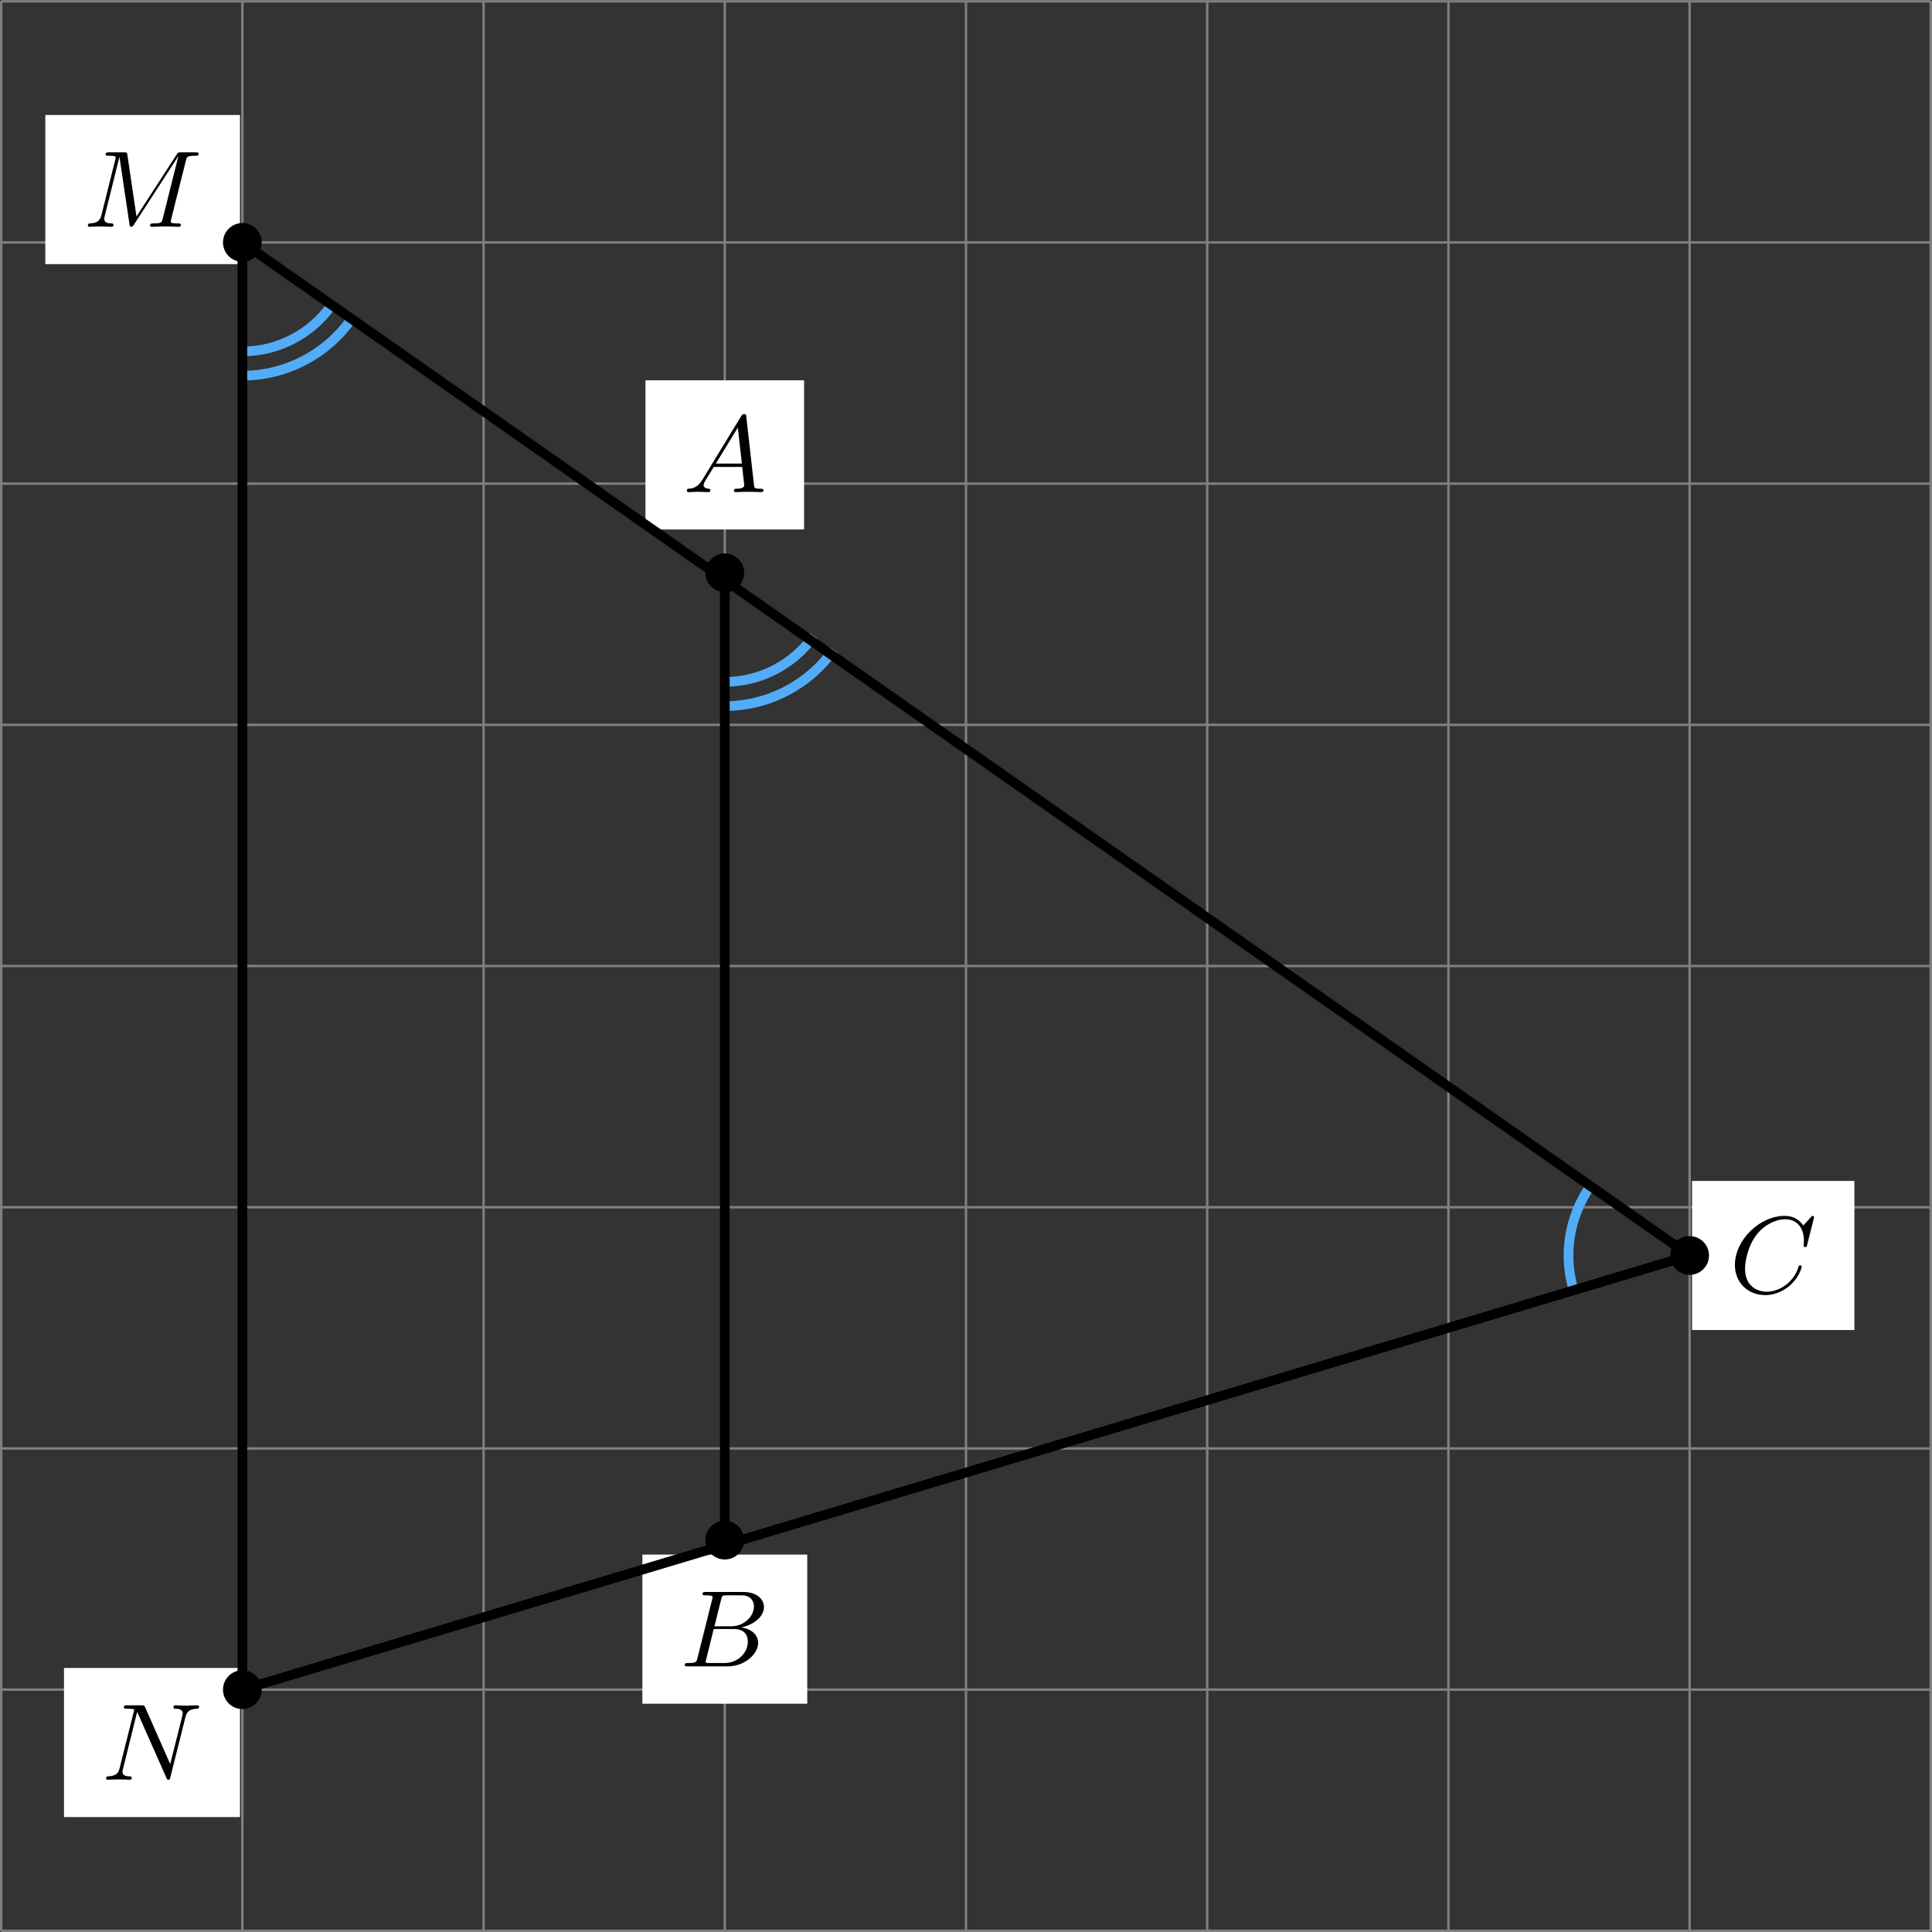 <?xml version='1.0' encoding='UTF-8'?>
<!-- This file was generated by dvisvgm 2.13.3 -->
<svg version='1.1' xmlns='http://www.w3.org/2000/svg' xmlns:xlink='http://www.w3.org/1999/xlink' width='317.875pt' height='317.883pt' viewBox='.004 268.387 317.875 317.883'>
<rect x=".004" y="268.387" width="317.875" height="317.883" fill="#333333" stroke="none"/>
<defs>
<clipPath id='clip1'>
<path d='M.102 293.035V134.293H158.84V293.035ZM158.84 134.293'/>
</clipPath>
<path id='g2-65' d='M1.632-1.049C1.193-.332 .798-.305 .439-.278C.377-.269 .332-.197 .332-.117C.332-.063 .368 0 .457 0C.628 0 1.049-.027 1.219-.027C1.417-.027 1.901 0 2.098 0C2.152 0 2.268 0 2.268-.161C2.268-.269 2.161-.278 2.134-.278C2.053-.287 1.713-.305 1.713-.574C1.713-.699 1.811-.87 1.838-.915L2.546-2.071H4.887C4.914-1.865 4.94-1.56 4.967-1.336C5.003-.986 5.057-.592 5.057-.565C5.057-.43 4.932-.278 4.411-.278C4.322-.278 4.205-.278 4.205-.117C4.205-.018 4.277 0 4.34 0C4.51 0 4.725-.018 4.905-.018S5.299-.027 5.443-.027C5.738-.027 5.756-.027 5.972-.018C6.115-.009 6.321 0 6.465 0C6.519 0 6.635 0 6.635-.161C6.635-.278 6.536-.278 6.429-.278C5.891-.278 5.882-.341 5.855-.601L5.227-6.178C5.209-6.375 5.2-6.42 5.048-6.42C4.923-6.42 4.869-6.357 4.797-6.241L1.632-1.049ZM2.717-2.349L4.528-5.308L4.86-2.349H2.717Z'/>
<path id='g2-66' d='M1.462-.681C1.381-.359 1.363-.278 .69-.278C.52-.278 .421-.278 .421-.117C.421 0 .511 0 .672 0H3.936C5.389 0 6.456-1.058 6.456-1.928C6.456-2.564 5.927-3.102 5.039-3.201C6.061-3.398 6.931-4.08 6.931-4.878C6.931-5.577 6.285-6.124 5.218-6.124H2.152C1.991-6.124 1.883-6.124 1.883-5.963C1.883-5.846 1.964-5.846 2.152-5.846C2.188-5.846 2.349-5.846 2.493-5.828C2.645-5.81 2.708-5.792 2.708-5.694C2.708-5.649 2.699-5.613 2.672-5.514L1.462-.681ZM2.86-3.3L3.407-5.496C3.488-5.819 3.506-5.846 3.882-5.846H5.093C6.025-5.846 6.106-5.138 6.106-4.914C6.106-4.116 5.272-3.3 4.259-3.3H2.86ZM2.43-.278C2.304-.278 2.286-.278 2.251-.287C2.161-.296 2.134-.305 2.134-.368C2.134-.395 2.134-.412 2.179-.574L2.798-3.075H4.483C5.039-3.075 5.604-2.833 5.604-2.017C5.604-1.13 4.788-.278 3.712-.278H2.43Z'/>
<path id='g2-67' d='M6.94-6.079C6.967-6.187 6.967-6.205 6.967-6.223C6.967-6.232 6.958-6.321 6.859-6.321C6.805-6.321 6.779-6.294 6.716-6.223L6.169-5.622C6.133-5.577 6.097-5.541 6.088-5.541S6.07-5.55 6.016-5.613C5.882-5.792 5.478-6.321 4.546-6.321C2.493-6.321 .457-4.331 .457-2.286C.457-.825 1.524 .197 2.968 .197C3.9 .197 4.636-.287 4.985-.601C5.801-1.327 5.954-2.116 5.954-2.152S5.936-2.251 5.828-2.251C5.73-2.251 5.712-2.197 5.703-2.161C5.263-.717 3.981-.081 3.084-.081C2.215-.081 1.291-.61 1.291-1.964C1.291-2.367 1.426-3.784 2.331-4.887C2.869-5.532 3.748-6.043 4.609-6.043C5.604-6.043 6.133-5.281 6.133-4.295C6.133-3.99 6.106-3.927 6.106-3.856C6.106-3.757 6.214-3.757 6.241-3.757C6.357-3.757 6.357-3.775 6.402-3.945L6.94-6.079Z'/>
<path id='g2-77' d='M8.491-5.434C8.572-5.765 8.599-5.846 9.298-5.846C9.442-5.846 9.54-5.846 9.54-6.007C9.54-6.124 9.451-6.124 9.28-6.124H8.106C7.881-6.124 7.846-6.124 7.738-5.954L4.429-.843L3.685-5.891C3.649-6.124 3.64-6.124 3.389-6.124H2.161C2-6.124 1.892-6.124 1.892-5.963C1.892-5.846 1.982-5.846 2.161-5.846C2.197-5.846 2.358-5.846 2.502-5.828C2.672-5.81 2.717-5.783 2.717-5.694C2.717-5.649 2.708-5.613 2.681-5.514L1.542-.95C1.426-.484 1.175-.305 .583-.278C.556-.278 .43-.269 .43-.117C.43-.099 .43 0 .556 0C.664 0 .888-.009 1.004-.018C1.148-.027 1.166-.027 1.453-.027C1.677-.027 1.695-.027 1.91-.018C2.053-.018 2.242 0 2.376 0C2.421 0 2.537 0 2.537-.161C2.537-.269 2.439-.278 2.358-.278C1.937-.287 1.775-.421 1.775-.664C1.775-.726 1.784-.735 1.811-.861L3.022-5.738H3.031L3.847-.233C3.865-.09 3.882 0 3.999 0C4.107 0 4.16-.09 4.214-.17L7.864-5.801H7.872L6.59-.681C6.51-.359 6.492-.278 5.819-.278C5.658-.278 5.55-.278 5.55-.117C5.55-.036 5.613 0 5.685 0C5.792 0 6.142-.009 6.25-.018C6.384-.027 6.608-.027 6.788-.027C6.814-.027 7.173-.018 7.361-.018C7.541-.018 7.738 0 7.908 0C7.962 0 8.079 0 8.079-.161C8.079-.278 7.989-.278 7.801-.278C7.765-.278 7.603-.278 7.46-.296C7.263-.323 7.254-.359 7.254-.439S7.272-.592 7.29-.655L8.491-5.434Z'/>
<path id='g2-78' d='M6.922-5.156C7.012-5.523 7.182-5.819 7.881-5.846C7.935-5.846 8.043-5.855 8.043-6.007C8.043-6.079 7.989-6.124 7.917-6.124C7.72-6.124 7.218-6.097 7.021-6.097C6.797-6.097 6.779-6.097 6.563-6.106C6.42-6.106 6.232-6.124 6.097-6.124C6.061-6.124 5.936-6.124 5.936-5.963C5.936-5.846 6.043-5.846 6.097-5.846C6.438-5.837 6.698-5.756 6.698-5.461C6.698-5.416 6.671-5.29 6.671-5.281L5.667-1.291L3.613-5.945C3.533-6.115 3.524-6.124 3.318-6.124H2.125C1.955-6.124 1.856-6.124 1.856-5.963C1.856-5.846 1.946-5.846 2.125-5.846C2.17-5.846 2.502-5.846 2.717-5.792L1.506-.95C1.399-.511 1.175-.305 .547-.278C.511-.278 .395-.269 .395-.117C.395-.099 .395 0 .52 0C.628 0 .852-.009 .968-.018C1.112-.027 1.13-.027 1.417-.027C1.641-.027 1.659-.027 1.874-.018C2.017-.018 2.206 0 2.34 0C2.385 0 2.502 0 2.502-.161C2.502-.269 2.403-.278 2.322-.278C1.901-.287 1.739-.421 1.739-.664C1.739-.726 1.748-.735 1.775-.861L2.95-5.586L5.353-.161C5.416-.018 5.425 0 5.514 0C5.631 0 5.64-.036 5.676-.188L6.922-5.156Z'/>
</defs>
<g id='page6' transform='matrix(2 0 0 2 0 0)'>
<path d='M.102 293.035H158.84M.102 273.191H158.84M.102 253.352H158.84M.102 233.508H158.84M.102 213.664H158.84M.102 193.824H158.84M.102 173.98H158.84M.102 154.137H158.84M.102 134.301H158.84M.102 293.035V134.293M19.941 293.035V134.293M39.785 293.035V134.293M59.629 293.035V134.293M79.469 293.035V134.293M99.313 293.035V134.293M119.157 293.035V134.293M139 293.035V134.293M158.836 293.035V134.293' stroke='#808080' fill='none' stroke-width='.199'/>
<path d='M130.868 231.723C129.086 234.238 128.571 237.438 129.469 240.383' stroke='#53acf8' fill='none' stroke-width='.797' stroke-miterlimit='10' clip-path='url(#clip1)'/>
<path d='M59.629 192.281C63.184 192.281 66.52 190.555 68.574 187.652' stroke='#53acf8' fill='none' stroke-width='.797' stroke-miterlimit='10' clip-path='url(#clip1)'/>
<path d='M59.629 190.289C62.539 190.289 65.266 188.875 66.945 186.5' stroke='#53acf8' fill='none' stroke-width='.797' stroke-miterlimit='10' clip-path='url(#clip1)'/>
<path d='M19.941 165.098C23.52 165.098 26.871 163.352 28.922 160.422' stroke='#53acf8' fill='none' stroke-width='.797' stroke-miterlimit='10' clip-path='url(#clip1)'/>
<path d='M19.941 163.105C22.867 163.105 25.609 161.676 27.289 159.277' stroke='#53acf8' fill='none' stroke-width='.797' stroke-miterlimit='10' clip-path='url(#clip1)'/>
<path d='M53.102 177.75H66.152V165.48H53.102Z' fill='#fff' clip-path='url(#clip1)'/>
<g transform='matrix(1 0 0 1 56.073 -118.358)'>
<use x='.1' y='293.036' xlink:href='#g2-65'/>
</g>
<path d='M52.848 274.352H66.41V262.082H52.848Z' fill='#fff' clip-path='url(#clip1)'/>
<g transform='matrix(1 0 0 1 55.818 -21.756)'>
<use x='.1' y='293.036' xlink:href='#g2-66'/>
</g>
<path d='M5.266 283.676H19.742V271.41H5.266Z' fill='#fff' clip-path='url(#clip1)'/>
<g transform='matrix(1 0 0 1 8.237 -12.43)'>
<use x='.1' y='293.036' xlink:href='#g2-78'/>
</g>
<path d='M3.73 155.922H19.742V143.652H3.73Z' fill='#fff' clip-path='url(#clip1)'/>
<g transform='matrix(1 0 0 1 6.701 -140.184)'>
<use x='.1' y='293.036' xlink:href='#g2-77'/>
</g>
<path d='M139.2 243.609H152.555V231.344H139.2Z' fill='#fff' clip-path='url(#clip1)'/>
<g transform='matrix(1 0 0 1 142.168 -52.496)'>
<use x='.1' y='293.036' xlink:href='#g2-67'/>
</g>
<path d='M19.941 273.191L139 237.477L19.941 154.137' stroke='#000' fill='none' stroke-width='.797' stroke-miterlimit='10' clip-path='url(#clip1)'/>
<path d='M59.629 260.891V181.32' stroke='#000' fill='none' stroke-width='.797' stroke-miterlimit='10' clip-path='url(#clip1)'/>
<path d='M19.941 273.191V154.137' stroke='#000' fill='none' stroke-width='.797' stroke-miterlimit='10' clip-path='url(#clip1)'/>
<path d='M61.023 260.891C61.023 260.121 60.398 259.496 59.629 259.496C58.856 259.496 58.234 260.121 58.234 260.891S58.856 262.285 59.629 262.285C60.398 262.285 61.023 261.66 61.023 260.891Z' clip-path='url(#clip1)'/>
<path d='M61.023 260.891C61.023 260.121 60.398 259.496 59.629 259.496C58.856 259.496 58.234 260.121 58.234 260.891S58.856 262.285 59.629 262.285C60.398 262.285 61.023 261.66 61.023 260.891Z' stroke='#000' fill='none' stroke-width='.399' stroke-miterlimit='10' clip-path='url(#clip1)'/>
<path d='M61.023 181.32C61.023 180.551 60.398 179.926 59.629 179.926C58.856 179.926 58.234 180.551 58.234 181.32C58.234 182.094 58.856 182.715 59.629 182.715C60.398 182.715 61.023 182.094 61.023 181.32Z' clip-path='url(#clip1)'/>
<path d='M61.023 181.32C61.023 180.551 60.398 179.926 59.629 179.926C58.856 179.926 58.234 180.551 58.234 181.32C58.234 182.094 58.856 182.715 59.629 182.715C60.398 182.715 61.023 182.094 61.023 181.32Z' stroke='#000' fill='none' stroke-width='.399' stroke-miterlimit='10' clip-path='url(#clip1)'/>
<path d='M140.395 237.477C140.395 236.707 139.77 236.082 139 236.082C138.227 236.082 137.606 236.707 137.606 237.477C137.606 238.246 138.227 238.871 139 238.871C139.77 238.871 140.395 238.246 140.395 237.477Z' clip-path='url(#clip1)'/>
<path d='M140.395 237.477C140.395 236.707 139.77 236.082 139 236.082C138.227 236.082 137.606 236.707 137.606 237.477C137.606 238.246 138.227 238.871 139 238.871C139.77 238.871 140.395 238.246 140.395 237.477Z' stroke='#000' fill='none' stroke-width='.399' stroke-miterlimit='10' clip-path='url(#clip1)'/>
<path d='M21.336 273.191C21.336 272.422 20.711 271.797 19.941 271.797S18.547 272.422 18.547 273.191C18.547 273.965 19.172 274.59 19.941 274.59S21.336 273.965 21.336 273.191Z' clip-path='url(#clip1)'/>
<path d='M21.336 273.191C21.336 272.422 20.711 271.797 19.941 271.797S18.547 272.422 18.547 273.191C18.547 273.965 19.172 274.59 19.941 274.59S21.336 273.965 21.336 273.191Z' stroke='#000' fill='none' stroke-width='.399' stroke-miterlimit='10' clip-path='url(#clip1)'/>
<path d='M21.336 154.137C21.336 153.367 20.711 152.742 19.941 152.742S18.547 153.367 18.547 154.137C18.547 154.906 19.172 155.531 19.941 155.531S21.336 154.906 21.336 154.137Z' clip-path='url(#clip1)'/>
<path d='M21.336 154.137C21.336 153.367 20.711 152.742 19.941 152.742S18.547 153.367 18.547 154.137C18.547 154.906 19.172 155.531 19.941 155.531S21.336 154.906 21.336 154.137Z' stroke='#000' fill='none' stroke-width='.399' stroke-miterlimit='10' clip-path='url(#clip1)'/>
</g>
</svg>